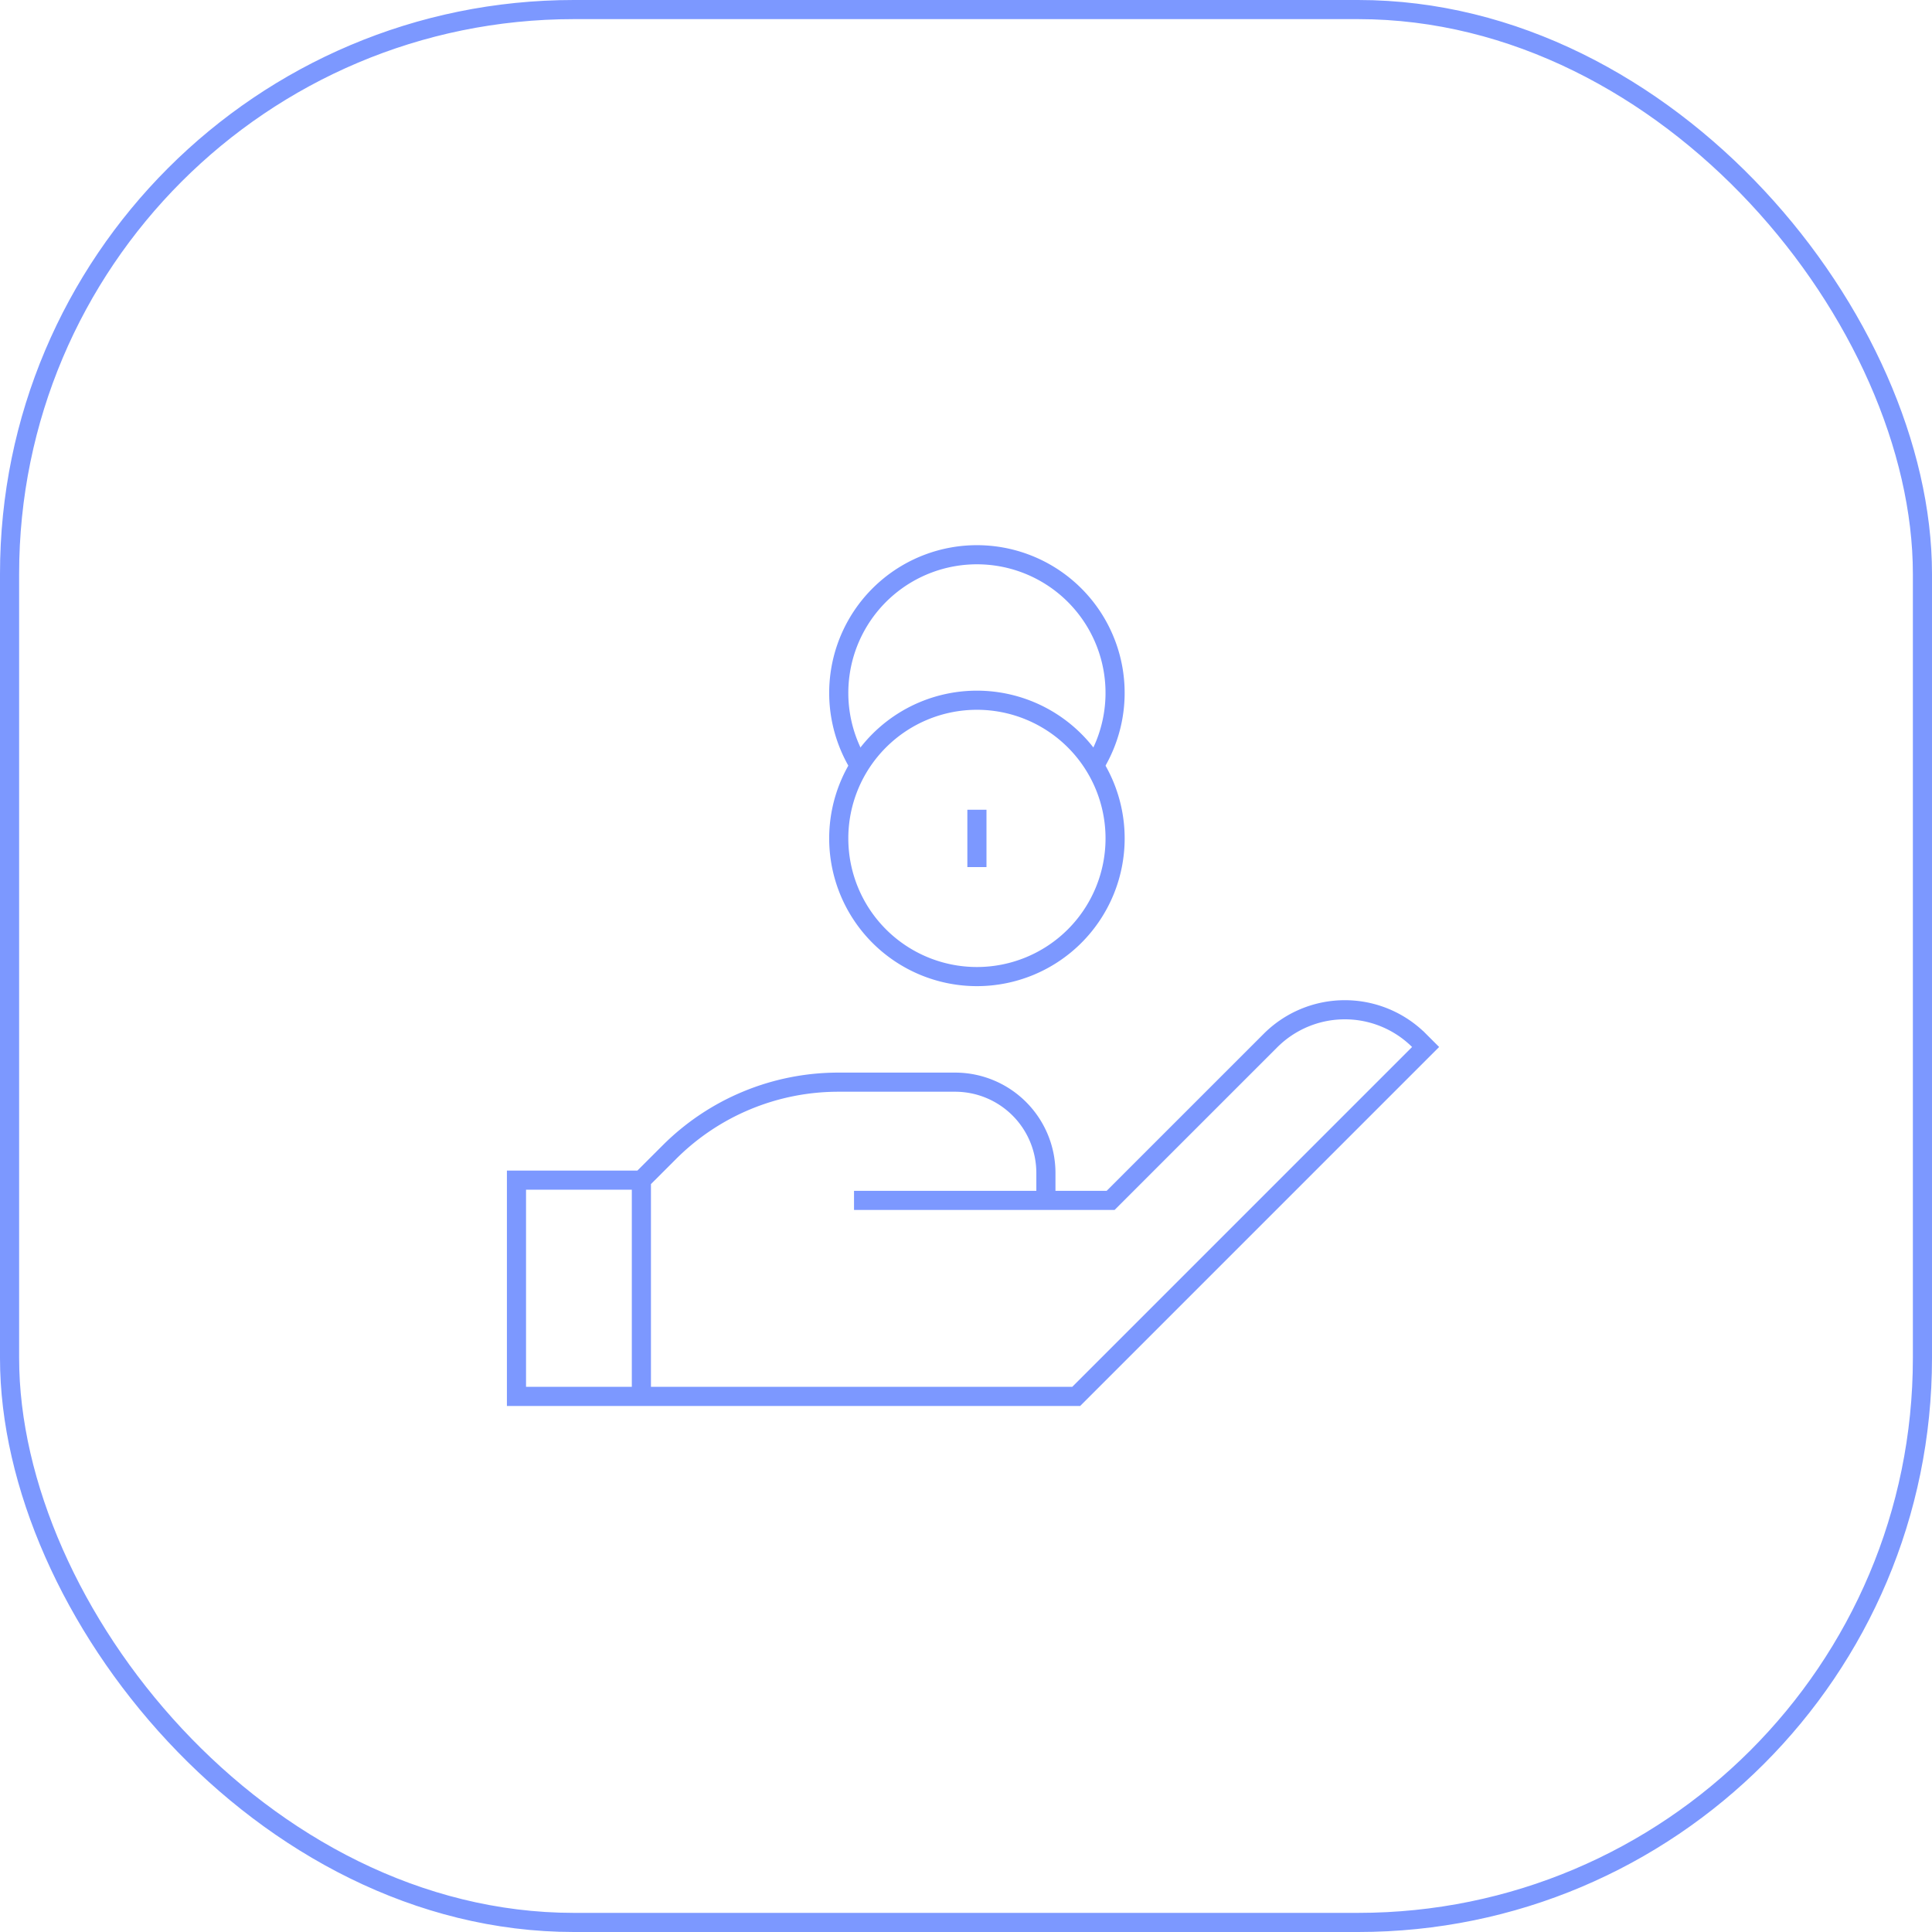 <svg width="101" height="101" fill="none" xmlns="http://www.w3.org/2000/svg"><rect x=".5" y=".5" width="100" height="100" rx="29.5" stroke="#7C98FF"/><path d="M57.212 40.026a7.223 7.223 0 1 0-12.282 0" stroke="#7C98FF" stroke-miterlimit="10"/><path d="M51.071 51.053a7.223 7.223 0 1 0 0-14.447 7.223 7.223 0 0 0 0 14.447Zm0-5.725V42.33m-6.425 20.423h10.031m0 0v-1.431a4.748 4.748 0 0 0-4.748-4.749h-6.103a12.493 12.493 0 0 0-8.834 3.66l-1.463 1.462H27V73h29.262l18.265-18.266-.337-.337a5.496 5.496 0 0 0-7.772 0l-8.357 8.356h-3.384ZM33.53 61.695V73" stroke="#7C98FF" stroke-miterlimit="10"/></svg>